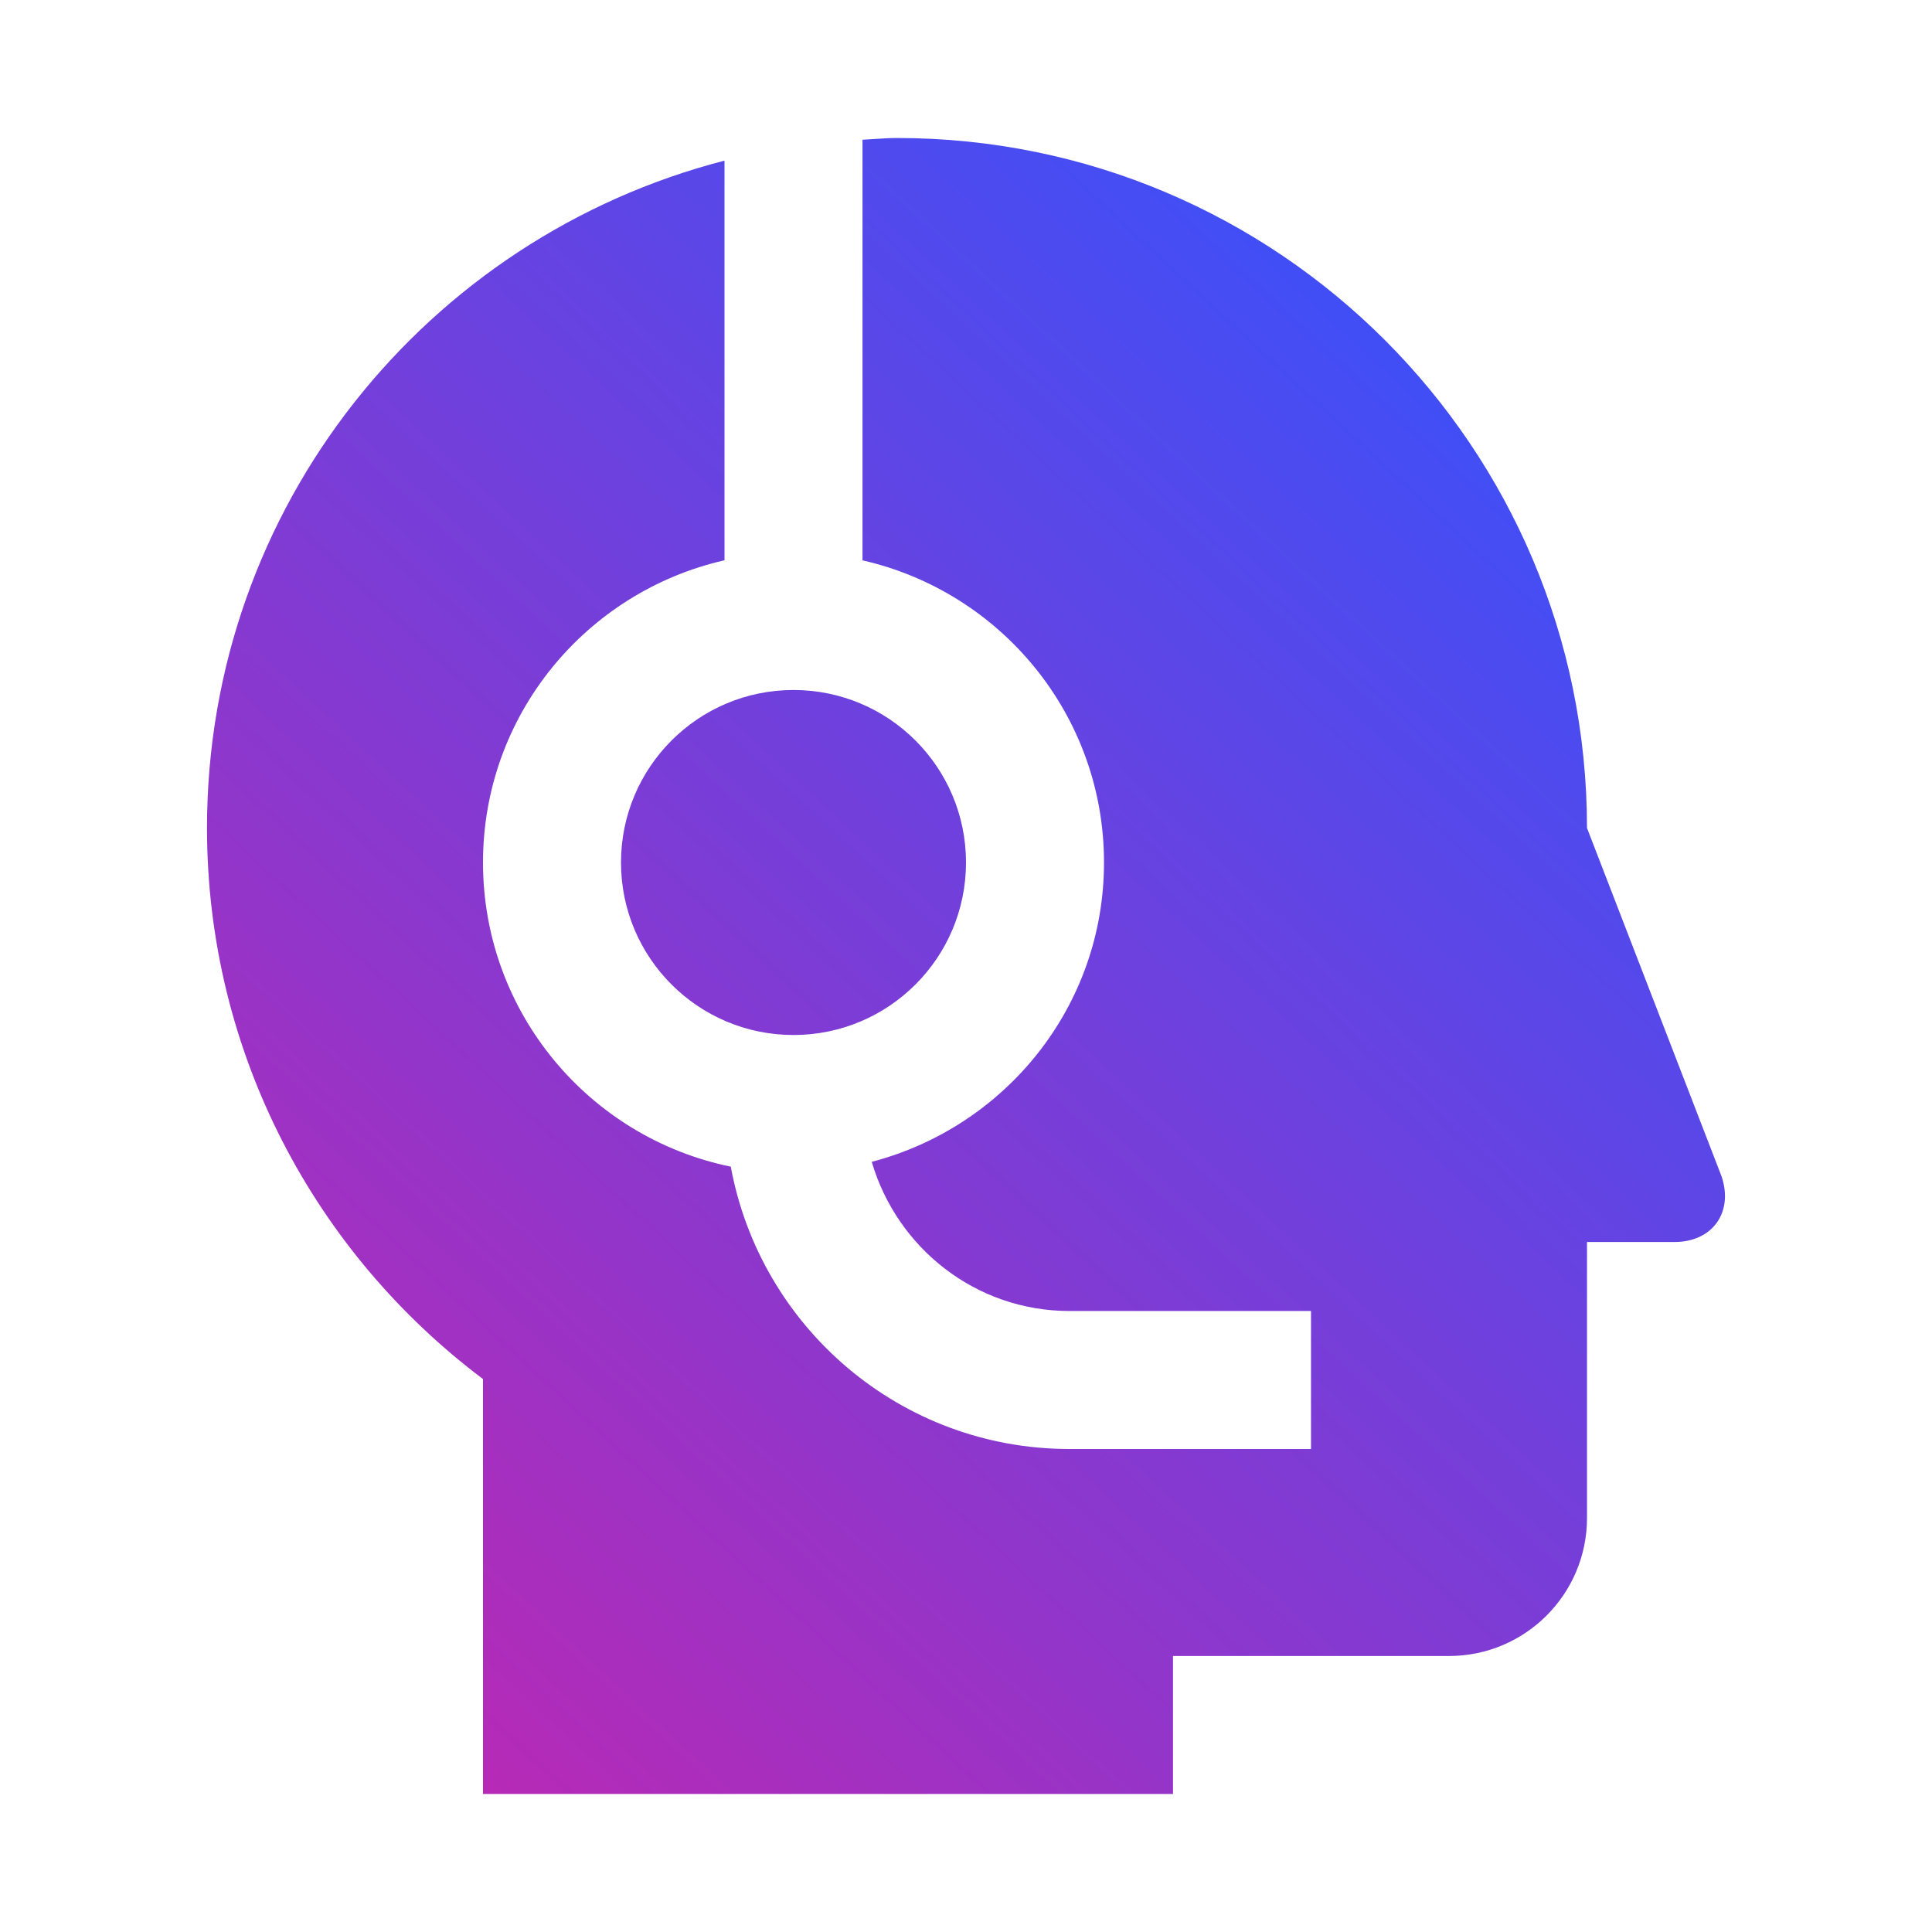<svg width="28" height="28" viewBox="0 0 28 28" fill="none" xmlns="http://www.w3.org/2000/svg">
<path fill-rule="evenodd" clip-rule="evenodd" d="M23 12L24.951 17.051C25.125 17.572 24.817 18 24.268 18H23V22C23 23.104 22.104 24 21 24H17V26H7V19.986C4.575 18.163 3 15.268 3 12C3 7.342 6.189 3.44 10.5 2.328V8.12C8.497 8.576 7 10.36 7 12.5C7 14.674 8.541 16.488 10.591 16.908C11.019 19.234 13.049 21 15.5 21H19V19H15.5C14.138 19 12.999 18.083 12.634 16.838C14.566 16.333 16 14.591 16 12.5C16 10.36 14.502 8.576 12.5 8.121V2.025C12.561 2.022 12.622 2.018 12.682 2.014C12.788 2.007 12.893 2 13 2C18.523 2 23 6.477 23 12ZM11.5 15C12.881 15 14 13.881 14 12.5C14 11.119 12.881 10 11.5 10C10.119 10 9 11.119 9 12.5C9 13.881 10.119 15 11.5 15Z" fill="url(#paint0_linear_1_132)"/>
<defs>
<linearGradient id="paint0_linear_1_132" x1="11.73" y1="-7.842" x2="-8.668" y2="14.151" gradientUnits="userSpaceOnUse">
<stop stop-color="#2F54FF"/>
<stop offset="1" stop-color="#C027B1"/>
</linearGradient>
</defs>
</svg>
